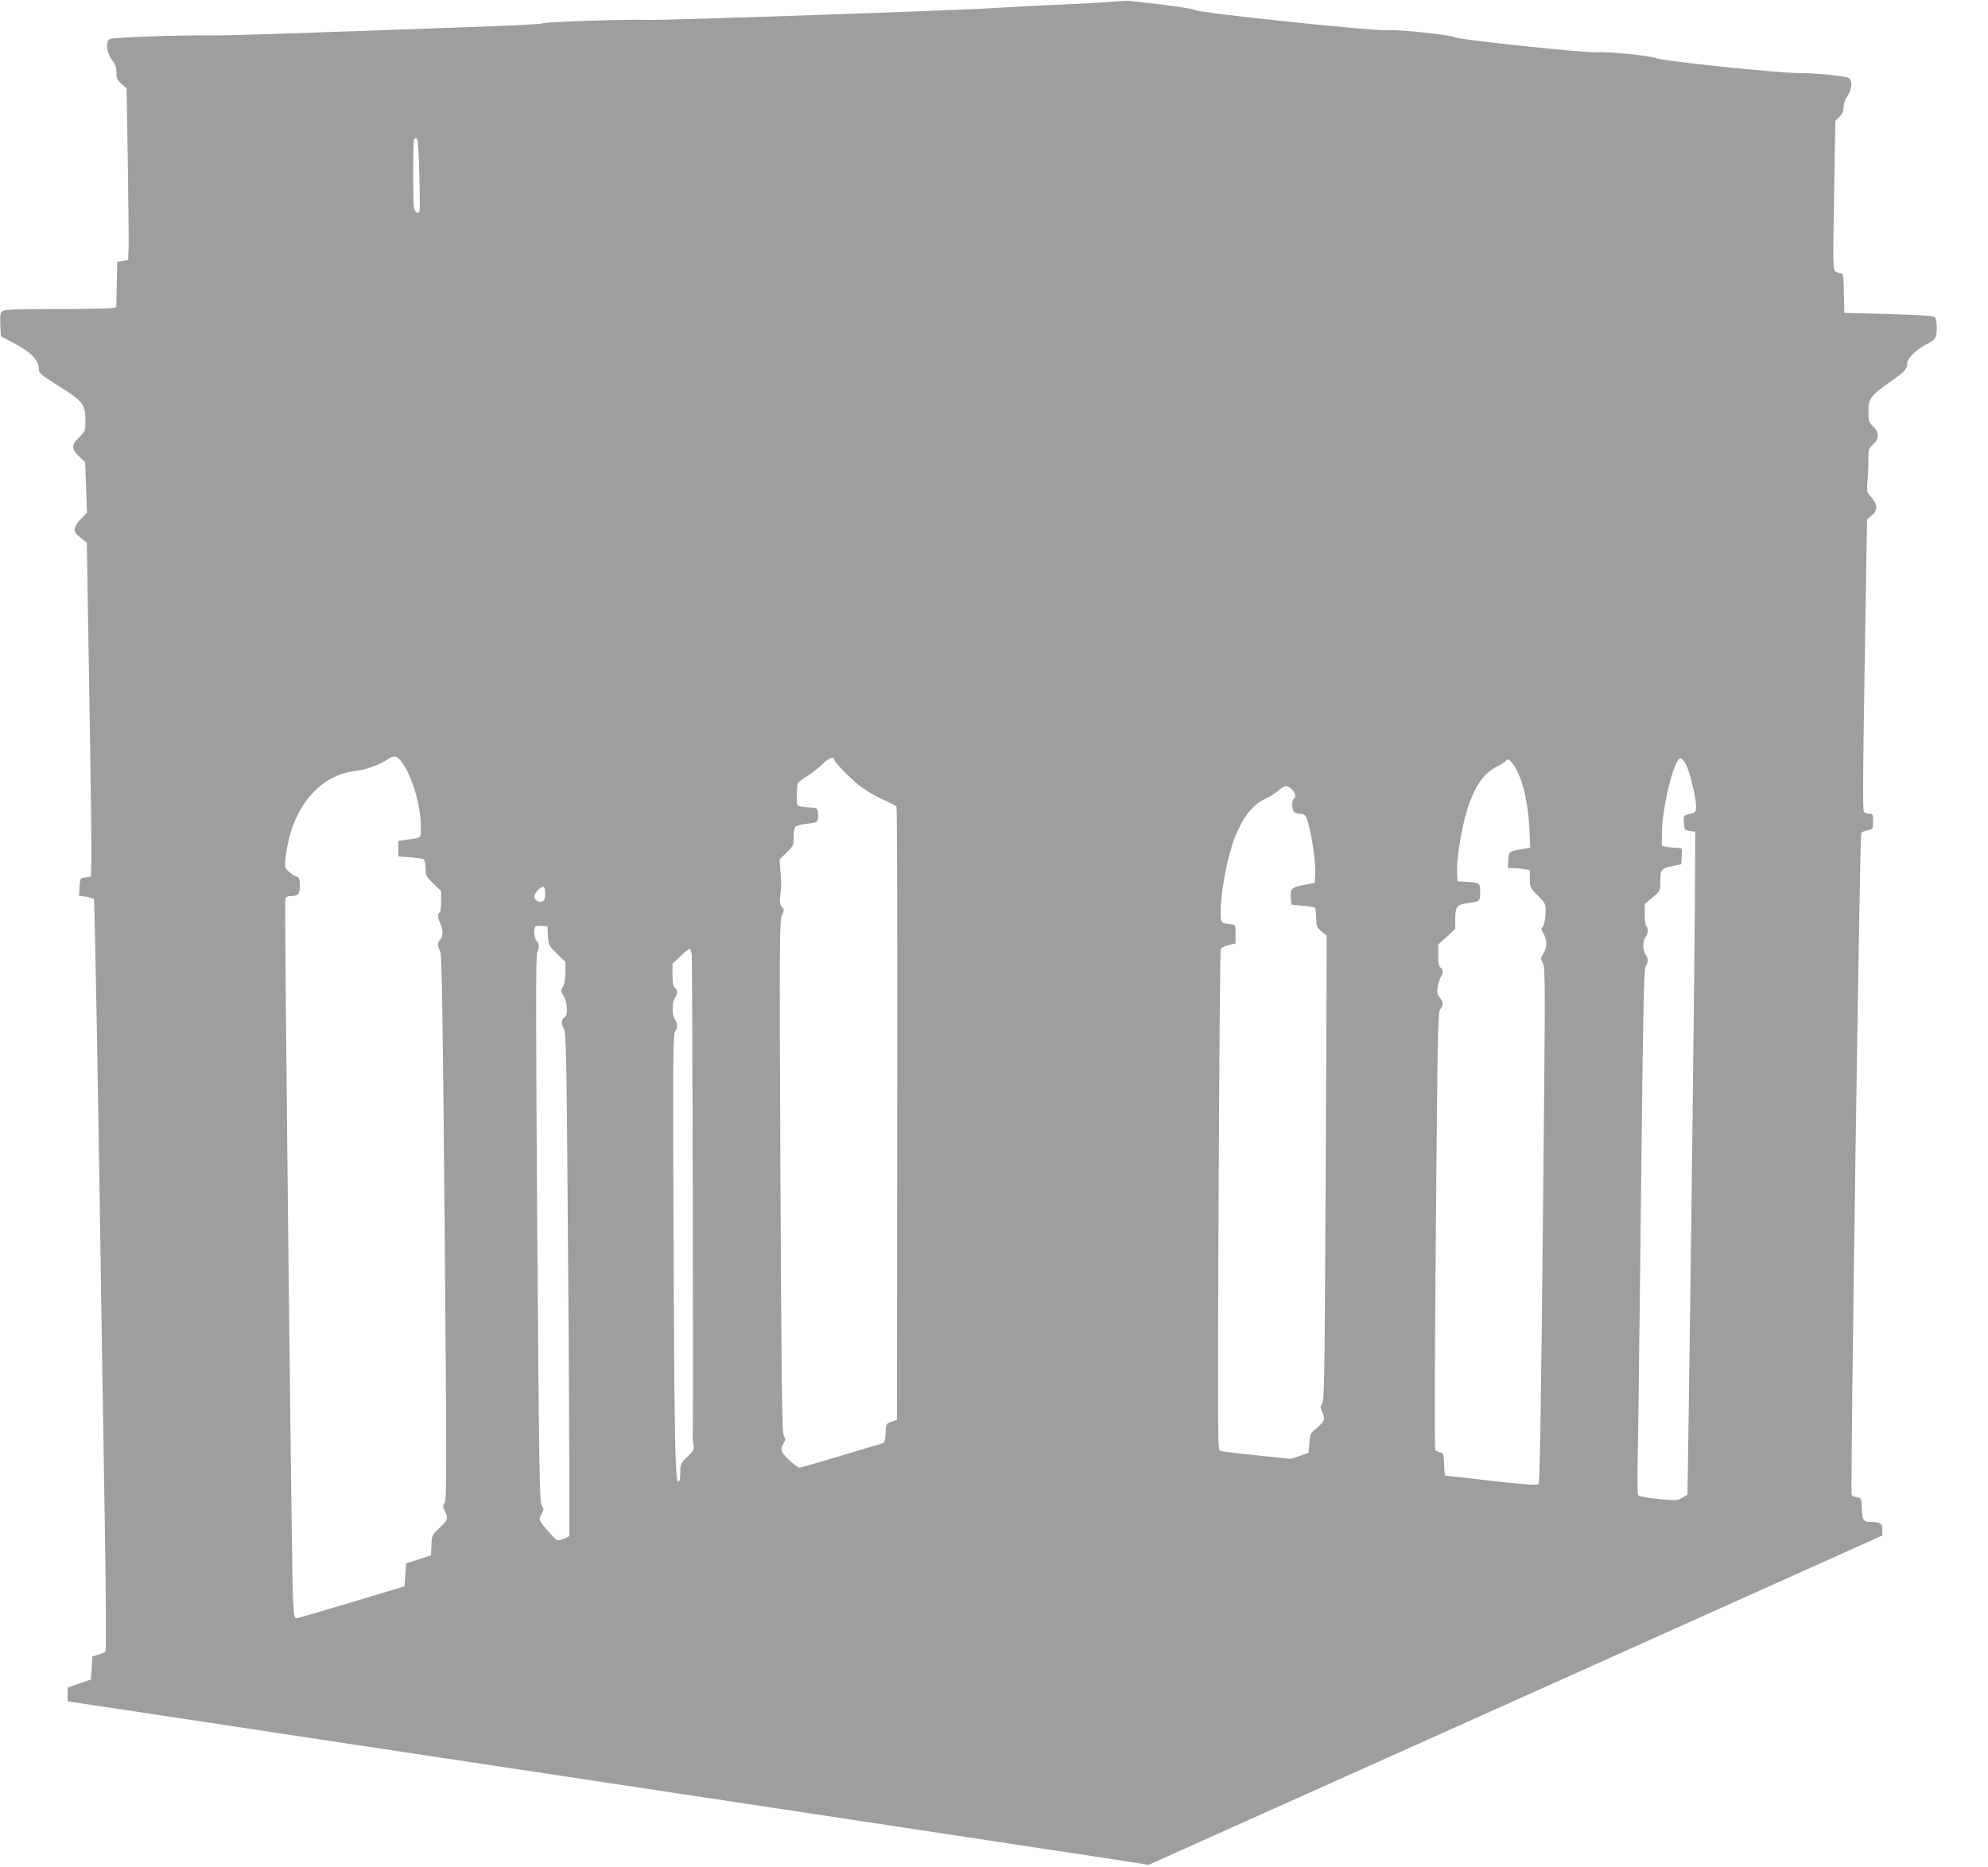 <?xml version="1.0" standalone="no"?>
<!DOCTYPE svg PUBLIC "-//W3C//DTD SVG 20010904//EN"
 "http://www.w3.org/TR/2001/REC-SVG-20010904/DTD/svg10.dtd">
<svg version="1.0" xmlns="http://www.w3.org/2000/svg"
 width="1280pt" height="1202pt" viewBox="0 0 1280 1202"
 preserveAspectRatio="xMidYMid meet">
<g transform="translate(0,1202) scale(0.1,-0.1)"
fill="#9e9e9e" stroke="none">
<path d="M7165 12009 c-49 -4 -202 -13 -340 -19 -137 -5 -315 -15 -395 -20
-205 -15 -2153 -82 -2258 -78 -131 5 -643 -12 -677 -22 -16 -5 -165 -14 -330
-19 -1313 -48 -1725 -61 -1825 -59 -175 3 -613 -13 -632 -23 -30 -16 -23 -86
12 -133 23 -30 30 -50 30 -85 0 -38 5 -48 33 -72 l32 -27 8 -473 c4 -261 6
-510 5 -554 l-3 -80 -35 -5 -35 -5 -3 -146 -3 -147 -31 -6 c-17 -3 -178 -6
-357 -6 -249 0 -331 -3 -345 -13 -14 -10 -16 -25 -14 -87 l3 -75 76 -40 c119
-62 169 -113 169 -172 0 -25 14 -37 127 -108 156 -98 173 -120 173 -219 0 -71
-1 -73 -40 -111 -51 -50 -52 -76 -1 -124 l39 -36 6 -163 6 -163 -40 -41 c-43
-45 -51 -79 -22 -103 9 -7 27 -22 39 -32 l22 -18 16 -975 c9 -536 15 -1020 13
-1075 l-3 -100 -35 -5 c-35 -5 -35 -5 -38 -61 l-3 -57 45 -6 c25 -4 48 -11 51
-16 3 -6 17 -708 31 -1562 13 -854 30 -1940 38 -2413 9 -538 10 -864 5 -870
-6 -5 -27 -14 -47 -20 l-37 -11 -5 -74 -5 -75 -75 -25 -75 -26 0 -44 0 -45
745 -112 c410 -62 864 -131 1010 -153 146 -22 1309 -197 2585 -390 1276 -193
2388 -361 2470 -374 l150 -24 2363 1060 2362 1061 0 37 c0 41 -13 49 -75 50
-47 0 -54 10 -57 85 -3 68 -4 70 -30 73 -14 2 -31 9 -36 15 -9 11 52 4237 62
4263 3 6 21 14 40 18 36 7 36 8 36 56 0 46 -2 50 -24 50 -13 0 -29 6 -35 13
-8 10 -6 267 5 948 l15 934 30 25 c39 33 39 71 -2 118 -30 34 -31 38 -25 101
3 36 6 99 6 139 0 69 2 75 30 100 21 19 30 36 30 57 0 22 -9 40 -30 60 -28 26
-30 34 -30 96 0 84 14 102 144 193 94 66 106 79 106 120 0 27 60 87 116 115
65 32 74 45 74 110 0 37 -5 63 -14 70 -8 7 -112 14 -297 19 l-284 7 -3 128
c-2 114 -4 127 -20 127 -10 0 -26 6 -35 13 -15 11 -16 51 -8 490 l8 478 27 27
c18 19 26 39 26 63 0 20 10 49 25 71 33 49 34 105 3 118 -34 13 -215 30 -325
30 -131 0 -870 77 -908 95 -35 16 -320 45 -385 38 -61 -6 -898 83 -915 97 -19
15 -369 52 -430 45 -70 -8 -1200 110 -1240 130 -16 8 -111 23 -210 35 -99 11
-191 22 -205 24 -14 2 -65 0 -115 -5z m-4465 -1110 c3 -123 4 -230 2 -236 -8
-24 -30 -13 -36 18 -8 43 -8 434 1 443 23 23 28 -14 33 -225z m-117 -3781 c71
-95 127 -283 127 -426 0 -70 4 -66 -85 -78 l-60 -9 0 -50 0 -50 75 -5 c41 -3
81 -9 88 -13 7 -5 12 -29 12 -58 0 -46 3 -53 50 -98 l50 -49 0 -65 c0 -36 -4
-69 -10 -72 -14 -9 -12 -38 5 -71 19 -37 19 -88 0 -104 -19 -15 -19 -38 -1
-76 11 -24 16 -345 29 -1778 13 -1535 13 -1753 0 -1772 -13 -20 -12 -26 1 -53
24 -46 20 -59 -34 -109 -49 -46 -50 -48 -52 -112 l-3 -65 -80 -26 -80 -25 -5
-74 -5 -74 -340 -103 c-187 -56 -347 -103 -356 -103 -15 0 -18 19 -23 143 -9
223 -56 4476 -49 4492 3 8 15 15 27 15 57 1 66 9 66 65 0 47 -3 55 -22 61 -13
4 -35 18 -49 32 -23 21 -26 31 -22 71 30 321 206 547 448 576 71 9 156 39 205
72 46 31 64 29 93 -9z m2787 13 c0 -18 123 -142 185 -186 36 -25 97 -60 137
-77 40 -17 76 -36 80 -42 4 -6 7 -897 5 -1980 l-2 -1969 -35 -12 c-34 -11 -35
-13 -38 -73 -2 -47 -7 -62 -20 -66 -9 -3 -130 -39 -269 -80 -138 -42 -257 -76
-264 -76 -20 0 -109 81 -115 106 -4 15 0 34 11 50 14 22 15 28 2 47 -12 19
-15 266 -22 1673 -7 1536 -6 1653 10 1683 15 31 15 34 0 51 -13 15 -16 30 -11
72 8 64 8 83 0 168 l-5 65 45 45 c44 42 46 47 46 101 0 33 5 61 13 67 7 6 40
14 75 18 54 6 63 10 68 30 3 13 3 35 0 49 -5 20 -12 25 -40 25 -18 0 -48 3
-65 6 -31 6 -31 7 -31 69 0 35 3 70 6 79 3 9 31 31 63 50 31 19 74 53 96 75
35 37 75 54 75 32z m5483 -28 c24 -41 67 -215 67 -270 0 -45 -1 -46 -53 -57
-26 -6 -28 -9 -25 -54 3 -45 4 -47 38 -52 l35 -5 -2 -425 c-2 -376 -22 -2062
-41 -3379 l-7 -465 -34 -20 c-32 -19 -41 -19 -155 -8 -71 7 -123 17 -129 25
-4 6 -5 122 -2 257 3 135 12 893 21 1685 13 1191 19 1444 30 1462 18 28 17 53
-1 77 -8 11 -15 36 -15 56 0 20 7 45 15 56 17 22 20 60 5 69 -5 3 -10 37 -10
75 l0 69 50 42 c48 40 50 44 50 93 0 87 4 93 73 108 l62 13 3 53 c3 51 3 52
-25 52 -15 0 -45 3 -65 6 l-38 7 0 71 c0 178 82 507 123 493 6 -2 20 -17 30
-34z m-1110 -5 c55 -75 95 -234 104 -410 l6 -127 -39 -6 c-101 -18 -99 -16
-102 -73 l-3 -52 33 0 c18 0 50 -3 71 -6 l37 -7 0 -55 c0 -54 2 -58 51 -108
51 -52 52 -53 50 -114 -1 -36 -7 -71 -16 -83 -12 -18 -13 -24 -1 -41 27 -42
29 -94 5 -133 -21 -34 -21 -36 -5 -64 16 -27 16 -123 0 -1687 -12 -1183 -20
-1660 -28 -1668 -8 -9 -84 -4 -306 21 -162 19 -296 34 -297 34 -1 1 -3 34 -5
74 -3 65 -5 72 -25 75 -12 2 -26 9 -31 15 -6 8 -5 538 3 1413 11 1277 13 1403
28 1425 22 31 21 45 -3 76 -16 20 -19 34 -14 67 4 22 13 51 20 63 18 29 18 48
-1 63 -11 9 -15 32 -15 80 l0 68 55 50 55 51 0 65 c0 77 10 91 77 100 84 12
83 11 83 71 0 61 -2 63 -95 67 l-50 3 -3 50 c-7 102 37 348 84 467 47 121 96
183 174 223 27 13 51 29 55 35 11 17 23 11 48 -22z m-1426 -160 c24 -22 30
-52 13 -63 -14 -9 -13 -68 2 -83 7 -7 25 -12 40 -12 20 0 31 -7 38 -22 30 -71
64 -289 58 -373 l-3 -50 -73 -14 c-79 -15 -87 -24 -80 -92 l3 -34 74 -7 c41
-4 76 -10 79 -13 2 -2 5 -31 6 -64 1 -56 4 -63 34 -88 l34 -28 -1 -350 c0
-193 -4 -865 -7 -1495 -5 -980 -8 -1148 -21 -1168 -13 -21 -13 -28 2 -58 19
-41 12 -59 -42 -103 -35 -29 -38 -36 -43 -94 l-5 -62 -57 -20 -57 -19 -218 23
c-120 12 -226 25 -236 28 -17 4 -17 75 -11 1611 4 884 10 1614 14 1622 5 8 28
19 52 25 l43 10 0 60 c0 57 -1 60 -25 63 -71 8 -70 6 -70 82 0 138 44 363 95
488 51 126 111 200 190 237 28 13 66 37 85 54 42 36 56 38 87 9z m-4807 -672
c0 -36 -4 -46 -20 -51 -24 -8 -50 10 -50 33 0 20 39 62 57 62 9 0 13 -14 13
-44z m18 -272 c3 -59 5 -62 57 -114 l55 -54 0 -69 c0 -45 -5 -76 -16 -92 -15
-23 -15 -27 5 -58 22 -36 29 -121 11 -132 -25 -15 -29 -42 -11 -76 17 -32 19
-123 30 -1647 6 -887 9 -1617 6 -1622 -3 -5 -22 -14 -42 -21 -37 -12 -37 -12
-81 37 -75 85 -76 88 -56 124 17 28 17 32 2 57 -14 25 -17 204 -29 1780 -9
1334 -9 1759 -1 1778 16 35 15 60 -3 75 -15 13 -21 81 -8 94 4 4 23 6 43 4
l35 -3 3 -61z m926 -121 c4 -34 11 -3021 6 -3098 -1 -16 1 -43 5 -60 6 -26 1
-36 -39 -75 -44 -42 -46 -46 -46 -102 0 -43 -4 -58 -14 -58 -19 0 -25 315 -30
1732 -4 966 -2 1149 10 1165 18 24 18 54 -1 79 -19 25 -19 113 0 138 19 25 19
50 0 66 -11 9 -15 32 -15 83 l0 71 50 48 c27 26 54 48 59 48 5 0 12 -17 15
-37z"/>
</g>
</svg>
